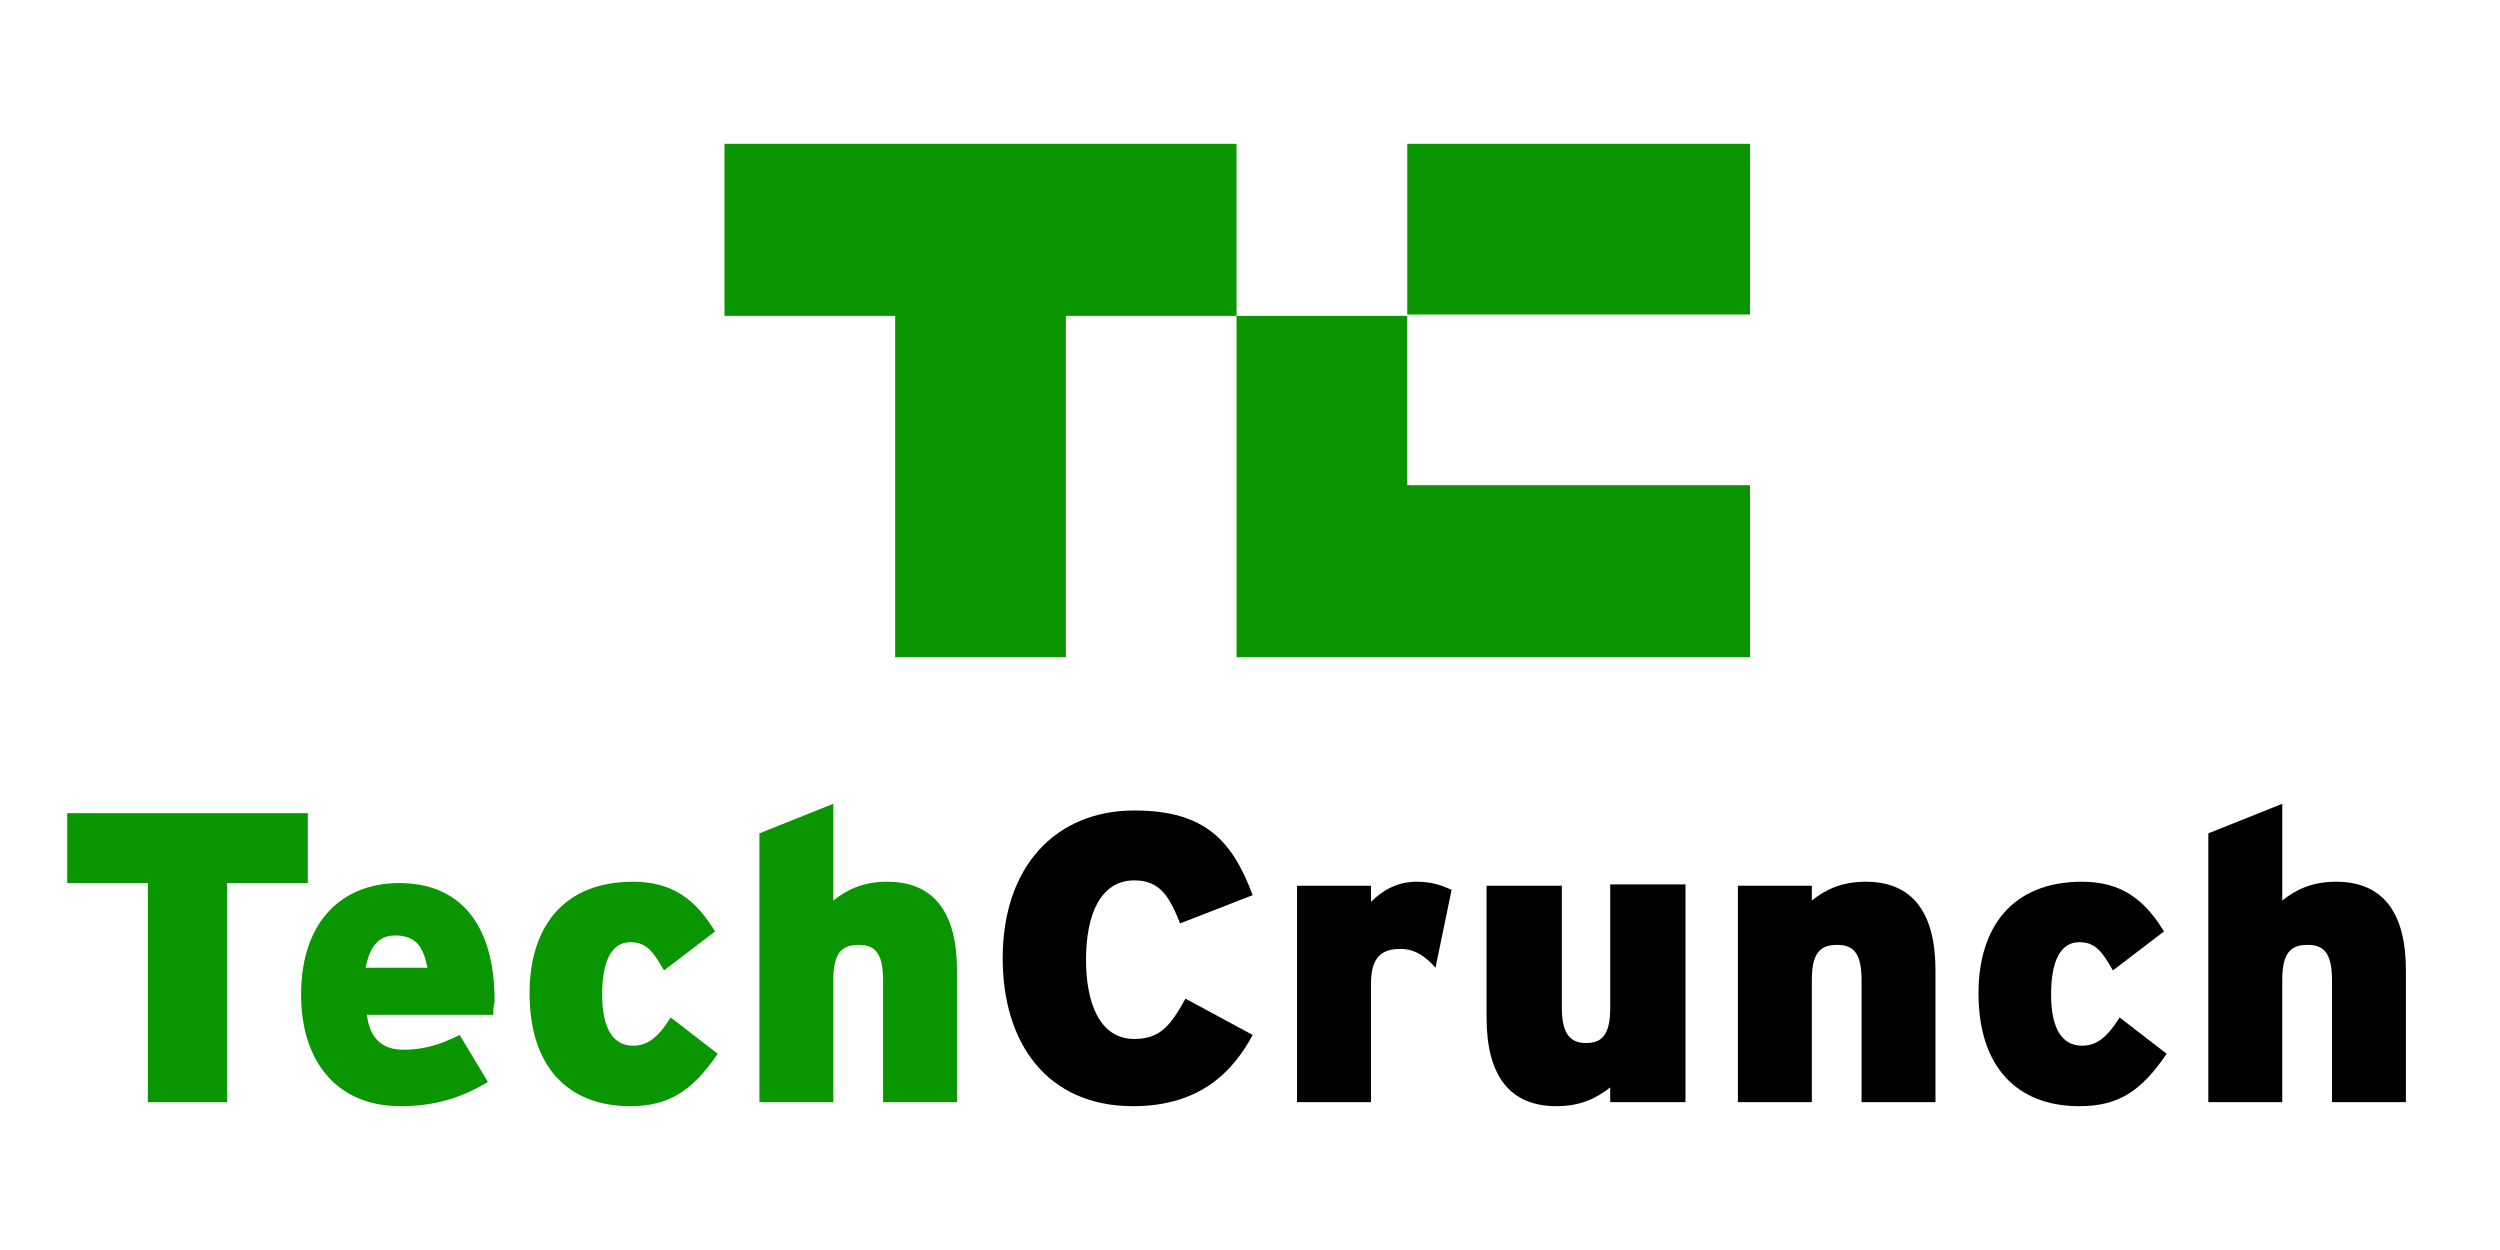 <?xml version="1.0" encoding="utf-8"?>
<!-- Generator: Adobe Illustrator 25.1.0, SVG Export Plug-In . SVG Version: 6.00 Build 0)  -->
<svg version="1.1" id="Layer_1" xmlns="http://www.w3.org/2000/svg" xmlns:xlink="http://www.w3.org/1999/xlink" x="0px" y="0px"
	 viewBox="0 0 186 93" style="enable-background:new 0 0 186 93;" xml:space="preserve">
<style type="text/css">
	.st0{fill:#0A9600;}
</style>
<g>
	<g>
		<path class="st0" d="M16.9,65.7V82H11V65.7H5v-5.2h17.9v5.2H16.9z"/>
		<path class="st0" d="M36.7,75.5h-9.4c0.2,1.8,1.2,2.6,2.7,2.6c1.4,0,2.6-0.3,4.2-1.1l2.1,3.5c-2,1.2-4,1.8-6.5,1.8
			c-4.8,0-7.4-3.4-7.4-8.3c0-5.5,3.1-8.3,7.3-8.3c4.4,0,7.1,2.9,7.1,8.8C36.7,74.9,36.7,75.2,36.7,75.5z M29.4,69.6
			c-1.3,0-1.9,0.9-2.2,2.4h4.6C31.5,70.5,31,69.6,29.4,69.6z"/>
		<path class="st0" d="M46.9,82.3c-4.7,0-7.5-3-7.5-8.4c0-4.9,2.5-8.3,7.7-8.3c3,0,4.7,1.4,6.1,3.7l-3.8,2.9
			c-0.8-1.4-1.3-2.1-2.5-2.1c-1.4,0-2.1,1.4-2.1,3.9s0.8,3.8,2.3,3.8c1,0,1.8-0.5,2.8-2.1l3.5,2.7C51.5,81.2,49.7,82.3,46.9,82.3z"
			/>
		<path class="st0" d="M65.7,82v-9.1c0-2.1-0.7-2.6-1.8-2.6c-1.2,0-1.9,0.5-1.9,2.6V82h-5.5v-20l5.5-2.2V67c1-0.8,2.2-1.4,4-1.4
			c3.5,0,5.2,2.3,5.2,6.6V82L65.7,82L65.7,82z"/>
		<path d="M84.3,82.3c-6.4,0-9.7-4.7-9.7-11c0-6.9,4-11,9.8-11c5.3,0,7.3,2.3,8.8,6.3l-5.4,2.1c-0.8-2-1.5-3.2-3.4-3.2
			c-2.5,0-3.6,2.5-3.6,5.9c0,3.2,1,5.9,3.6,5.9c1.9,0,2.7-1,3.8-3l5,2.7C91.8,79.6,89.4,82.3,84.3,82.3z"/>
		<path d="M106.8,72c-0.7-0.8-1.5-1.4-2.6-1.4c-1.4,0-2.2,0.6-2.2,2.6V82h-5.5V65.9h5.5v1.2c0.9-0.9,2-1.5,3.4-1.5
			c1.2,0,1.9,0.3,2.6,0.6L106.8,72z"/>
		<path d="M119.8,82v-1.1c-1,0.8-2.2,1.4-4,1.4c-3.5,0-5.2-2.3-5.2-6.6v-9.8h5.6V75c0,2,0.7,2.6,1.8,2.6c1.1,0,1.8-0.5,1.8-2.6v-9.2
			h5.6V82H119.8L119.8,82z"/>
		<path d="M138.5,82v-9.1c0-2.1-0.7-2.6-1.8-2.6c-1.2,0-1.9,0.5-1.9,2.6V82h-5.5V65.9h5.5V67c1-0.8,2.2-1.4,4-1.4
			c3.5,0,5.2,2.3,5.2,6.6V82L138.5,82L138.5,82z"/>
		<path d="M154.7,82.3c-4.7,0-7.5-3-7.5-8.4c0-4.9,2.5-8.3,7.7-8.3c3,0,4.7,1.4,6.1,3.7l-3.8,2.9c-0.8-1.4-1.3-2.1-2.5-2.1
			c-1.4,0-2.1,1.4-2.1,3.9s0.8,3.8,2.3,3.8c1,0,1.8-0.5,2.8-2.1l3.5,2.7C159.3,81.2,157.6,82.3,154.7,82.3z"/>
		<path d="M173.5,82v-9.1c0-2.1-0.7-2.6-1.8-2.6c-1.2,0-1.9,0.5-1.9,2.6V82h-5.5v-20l5.5-2.2V67c1-0.8,2.2-1.4,4-1.4
			c3.5,0,5.2,2.3,5.2,6.6V82L173.5,82L173.5,82z"/>
	</g>
	<g>
		<polygon class="st0" points="53.9,10.7 53.9,23.5 66.6,23.5 66.6,48.9 79.3,48.9 79.3,23.5 92,23.5 92,10.7 		"/>
		<polygon class="st0" points="104.7,36.1 104.7,23.5 92,23.5 92,48.9 130.2,48.9 130.2,36.1 		"/>
		<rect x="104.7" y="10.7" class="st0" width="25.5" height="12.7"/>
	</g>
</g>
</svg>
